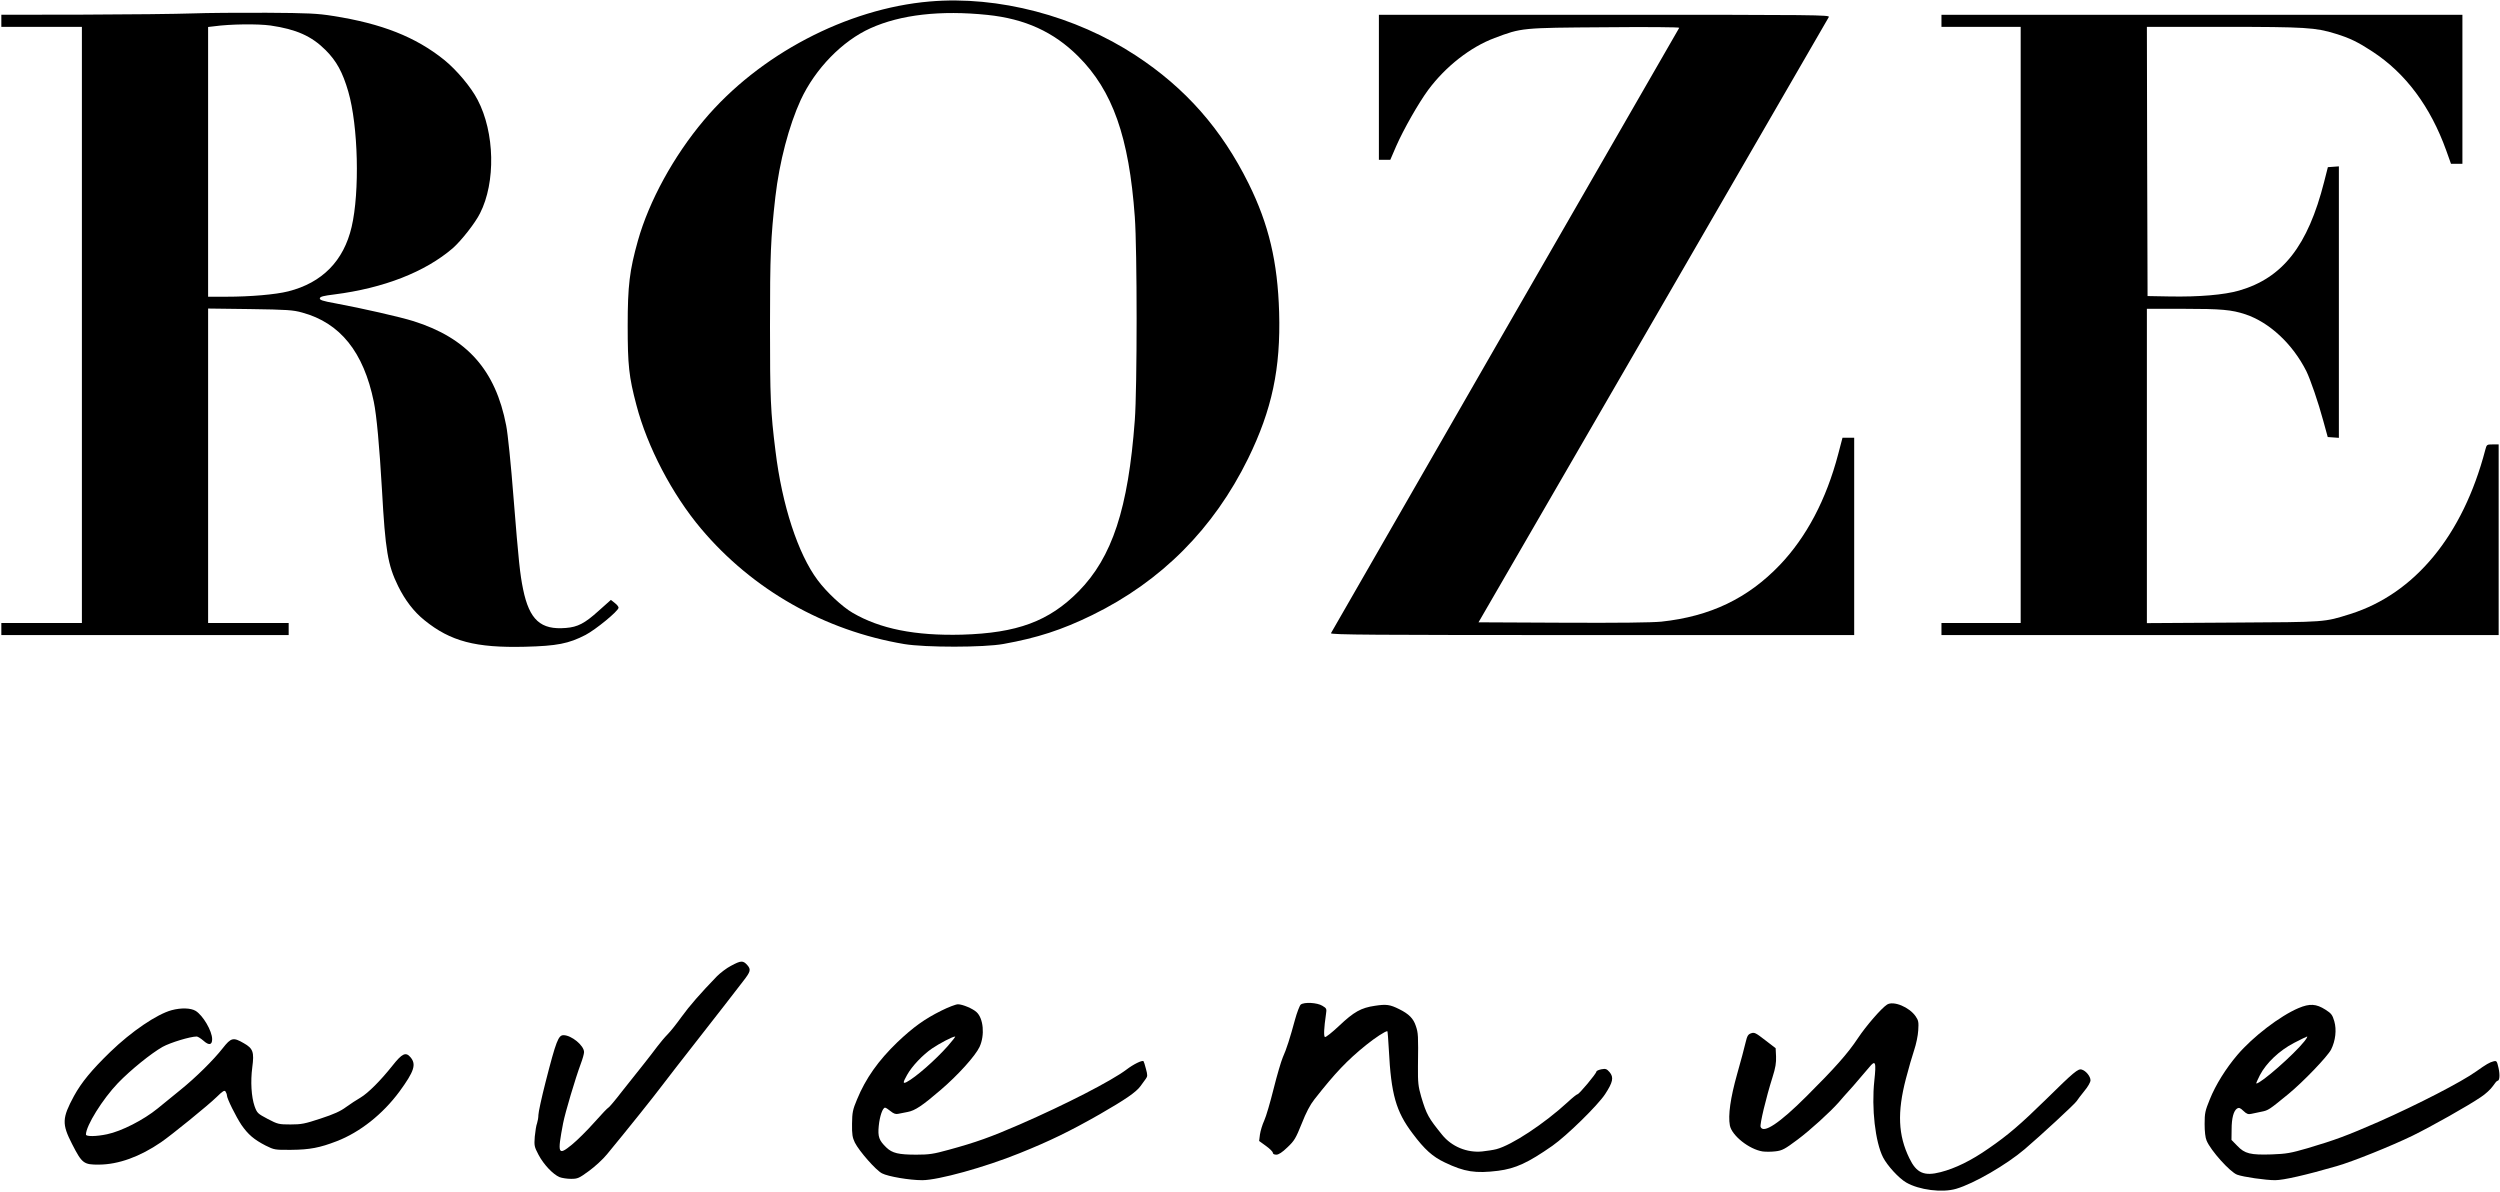 <?xml version="1.0" standalone="no"?>
<!DOCTYPE svg PUBLIC "-//W3C//DTD SVG 20010904//EN"
 "http://www.w3.org/TR/2001/REC-SVG-20010904/DTD/svg10.dtd">
<svg version="1.0" xmlns="http://www.w3.org/2000/svg"
 width="1862pt" height="888pt" viewBox="0 0 1862 888"
 preserveAspectRatio="xMidYMid meet">

<g transform="translate(0,888) scale(0.1,-0.1)"
fill="#000000" stroke="none">
<path d="M6925 8869 c-619 -53 -1272 -396 -1682 -884 -226 -268 -409 -603
-492 -898 -62 -221 -76 -334 -76 -632 0 -295 9 -381 65 -592 81 -311 267 -666
481 -920 384 -456 920 -760 1514 -860 156 -26 594 -26 740 1 250 45 433 104
660 215 515 252 904 643 1161 1166 178 364 243 670 231 1089 -11 375 -77 655
-227 958 -201 406 -470 712 -841 955 -450 295 -1024 446 -1534 402z m429 -100
c280 -29 493 -126 676 -308 257 -256 379 -601 422 -1196 18 -244 18 -1276 0
-1515 -49 -658 -168 -1020 -419 -1275 -221 -223 -457 -310 -868 -322 -349 -9
-610 43 -815 163 -76 44 -194 154 -260 243 -146 195 -265 557 -314 961 -37
295 -41 396 -41 930 0 531 5 655 40 964 30 260 101 530 189 722 108 232 309
439 520 534 224 101 521 135 870 99z"/>
<path d="M1430 8780 c-107 -4 -471 -8 -807 -9 l-613 -1 0 -45 0 -45 300 0 300
0 0 -2220 0 -2220 -300 0 -300 0 0 -45 0 -45 1070 0 1070 0 0 45 0 45 -300 0
-300 0 0 1171 0 1171 313 -4 c278 -4 320 -7 388 -26 283 -77 457 -294 533
-664 21 -101 42 -331 61 -658 25 -450 43 -558 120 -715 51 -104 117 -191 197
-255 194 -157 381 -206 748 -197 239 6 325 23 451 88 76 40 241 175 246 202 1
7 -11 23 -27 35 l-30 24 -92 -82 c-103 -93 -155 -120 -243 -127 -188 -16 -272
60 -319 288 -23 112 -33 206 -71 679 -19 247 -43 482 -55 541 -79 412 -291
651 -690 777 -99 31 -379 95 -583 133 -95 17 -117 25 -115 37 2 13 27 19 108
29 368 47 676 167 883 345 63 56 165 185 202 259 118 231 110 603 -18 846 -49
95 -158 224 -250 298 -212 170 -463 269 -825 326 -118 19 -186 22 -497 24
-198 1 -448 -1 -555 -5z m585 -90 c192 -28 306 -79 410 -183 82 -82 127 -165
169 -309 74 -255 86 -747 25 -1008 -59 -253 -219 -416 -472 -480 -95 -24 -283
-40 -463 -40 l-134 0 0 1004 0 1005 43 5 c122 17 327 19 422 6z"/>
<path d="M10270 8230 l0 -540 43 0 42 0 44 102 c56 127 166 320 238 418 130
175 315 320 495 387 201 76 199 76 822 80 307 3 556 1 553 -4 -230 -397 -2590
-4500 -2594 -4509 -4 -12 298 -14 1946 -14 l1951 0 0 735 0 735 -43 0 -44 0
-32 -122 c-89 -339 -236 -617 -434 -825 -239 -250 -519 -384 -883 -423 -74 -7
-310 -10 -735 -8 l-627 3 1300 2245 c715 1235 1304 2253 1309 2263 9 16 -73
17 -1671 17 l-1680 0 0 -540z"/>
<path d="M14460 8725 l0 -45 295 0 295 0 0 -2220 0 -2220 -295 0 -295 0 0 -45
0 -45 2075 0 2075 0 0 710 0 710 -45 0 c-44 0 -44 -1 -55 -42 -166 -634 -524
-1070 -1005 -1221 -197 -62 -175 -60 -872 -64 l-643 -4 0 1170 0 1171 273 0
c282 0 358 -7 461 -41 179 -60 352 -221 454 -424 29 -59 89 -232 126 -370 l33
-120 42 -3 41 -3 0 1011 0 1011 -41 -3 -41 -3 -28 -110 c-121 -476 -308 -715
-633 -809 -111 -32 -298 -48 -517 -44 l-165 3 -3 1003 -2 1002 572 0 c610 0
685 -5 833 -51 105 -32 167 -62 275 -133 248 -162 432 -410 550 -738 l35 -98
43 0 42 0 0 555 0 555 -1940 0 -1940 0 0 -45z"/>
<path d="M5445 1687 c-33 -17 -80 -53 -105 -78 -121 -125 -206 -222 -265 -304
-35 -49 -81 -107 -102 -128 -21 -21 -56 -63 -78 -92 -22 -30 -68 -89 -102
-132 -35 -43 -106 -133 -159 -200 -52 -68 -99 -123 -103 -123 -4 0 -51 -49
-104 -109 -53 -60 -129 -135 -167 -166 -104 -85 -110 -72 -66 159 16 82 91
333 132 444 13 34 24 73 24 86 0 49 -94 126 -153 126 -38 0 -55 -42 -133 -347
-30 -117 -54 -228 -54 -247 0 -19 -5 -47 -10 -62 -6 -14 -13 -59 -17 -99 -5
-68 -4 -75 28 -136 38 -72 107 -145 156 -166 18 -7 56 -13 86 -13 49 0 59 4
134 59 44 32 105 88 134 124 160 194 344 424 414 517 44 58 145 188 225 290
80 102 187 239 238 305 51 66 112 145 136 176 57 73 61 88 31 122 -31 34 -46
34 -120 -6z"/>
<path d="M9688 1398 c-8 -7 -28 -58 -43 -113 -36 -133 -63 -219 -91 -281 -12
-28 -43 -133 -68 -233 -25 -100 -56 -207 -70 -237 -14 -30 -28 -77 -32 -104
l-6 -48 51 -37 c28 -20 51 -43 51 -51 0 -8 10 -14 26 -14 17 0 44 17 83 55 52
49 62 67 106 176 32 82 63 141 94 180 156 199 245 292 386 406 67 54 142 103
158 103 2 0 7 -62 11 -137 17 -334 53 -461 177 -625 89 -119 149 -173 240
-216 146 -70 228 -83 397 -62 130 17 222 59 404 186 107 75 338 301 393 385
58 89 66 125 33 164 -21 24 -29 27 -61 21 -20 -4 -37 -12 -37 -17 0 -15 -129
-169 -141 -169 -5 0 -38 -26 -72 -58 -175 -161 -417 -321 -532 -351 -22 -6
-70 -13 -106 -17 -113 -11 -227 36 -298 124 -102 126 -116 150 -156 284 -22
77 -25 103 -24 225 3 234 2 249 -16 302 -18 55 -51 89 -124 125 -68 34 -96 38
-180 25 -104 -15 -157 -45 -268 -150 -52 -49 -99 -86 -105 -83 -10 7 -7 67 8
171 6 39 5 43 -27 62 -39 24 -135 29 -161 9z"/>
<path d="M14055 1398 c-42 -27 -155 -157 -217 -250 -75 -114 -176 -227 -383
-433 -201 -201 -322 -281 -342 -228 -7 18 40 216 89 371 22 69 28 107 26 154
l-3 61 -78 60 c-70 54 -80 60 -105 51 -23 -8 -29 -19 -41 -69 -7 -33 -36 -139
-63 -235 -50 -178 -68 -307 -54 -382 14 -75 143 -178 244 -194 22 -3 66 -3 97
1 49 6 68 16 163 87 94 70 241 204 306 277 11 14 60 69 108 122 47 54 101 117
119 139 48 59 54 42 39 -99 -22 -205 7 -457 65 -571 32 -62 117 -155 172 -187
96 -56 269 -78 373 -47 133 39 375 180 510 295 122 104 374 337 387 358 6 10
32 44 57 75 27 32 46 66 46 80 0 29 -35 72 -66 80 -26 8 -59 -19 -264 -221
-192 -188 -284 -267 -428 -366 -130 -91 -249 -149 -358 -177 -123 -32 -180 -7
-233 103 -84 172 -91 342 -26 592 20 77 48 174 62 215 14 41 28 107 30 145 4
62 2 74 -19 105 -47 69 -165 118 -213 88z"/>
<path d="M7010 1352 c-123 -61 -208 -122 -326 -234 -142 -137 -236 -269 -301
-427 -32 -76 -36 -97 -37 -181 -1 -80 3 -102 21 -140 33 -65 157 -206 202
-229 46 -24 205 -51 300 -51 118 0 466 96 725 201 226 91 374 163 597 290 191
110 270 164 303 209 14 19 32 44 40 55 13 18 14 27 1 74 -7 29 -16 55 -18 57
-9 10 -76 -23 -128 -63 -110 -83 -450 -258 -794 -408 -216 -94 -328 -134 -530
-189 -112 -31 -145 -36 -240 -36 -132 0 -179 11 -223 53 -55 53 -65 80 -57
161 7 72 29 136 47 136 6 0 24 -12 41 -26 22 -18 38 -24 56 -20 14 3 46 9 71
14 55 10 110 47 245 163 129 110 260 255 291 322 40 87 29 212 -23 259 -28 26
-104 58 -138 58 -16 0 -73 -22 -125 -48z m50 -262 c-93 -105 -239 -233 -307
-269 -30 -15 -29 -4 3 53 36 65 117 150 186 197 56 38 153 89 172 89 4 0 -20
-31 -54 -70z"/>
<path d="M17120 1372 c-139 -59 -341 -214 -456 -349 -86 -101 -162 -223 -205
-330 -35 -86 -39 -103 -39 -184 0 -56 5 -103 15 -125 31 -74 174 -233 227
-253 45 -17 212 -41 283 -41 62 0 229 38 460 105 119 34 409 151 563 226 139
68 420 226 511 289 34 22 73 59 88 81 14 21 29 39 34 39 16 0 20 42 8 96 -12
52 -14 55 -38 49 -28 -7 -54 -22 -127 -74 -110 -79 -436 -247 -730 -377 -236
-103 -322 -135 -528 -196 -124 -36 -156 -42 -266 -46 -159 -5 -201 5 -257 64
l-43 44 1 78 c0 85 15 139 41 156 14 8 23 5 47 -18 24 -23 36 -27 58 -22 15 3
50 10 76 16 52 10 58 15 200 131 112 92 292 280 319 332 33 66 42 147 24 210
-14 48 -22 59 -66 87 -69 44 -117 47 -200 12z m42 -249 c-77 -97 -323 -313
-357 -313 -3 0 9 28 27 63 48 91 144 182 253 239 50 26 94 47 98 48 5 0 -5
-17 -21 -37z"/>
<path d="M1278 1356 c-110 -30 -299 -158 -457 -311 -139 -135 -214 -226 -270
-328 -89 -165 -91 -208 -14 -358 74 -145 87 -154 201 -153 144 1 303 58 462
167 76 52 352 276 413 336 47 46 59 53 67 41 5 -8 10 -21 10 -28 0 -24 67
-158 108 -220 50 -72 93 -109 180 -154 65 -32 68 -33 191 -32 138 1 214 16
338 64 174 67 343 201 468 370 111 152 127 203 82 256 -35 41 -62 28 -134 -63
-88 -111 -181 -204 -238 -238 -28 -16 -75 -47 -107 -70 -41 -31 -92 -54 -190
-86 -118 -39 -143 -44 -224 -44 -88 0 -95 2 -170 41 -75 40 -79 43 -98 95 -24
70 -31 184 -17 290 15 113 6 140 -63 179 -79 46 -95 42 -157 -37 -68 -87 -200
-218 -318 -313 -51 -41 -126 -103 -167 -136 -104 -85 -270 -170 -377 -192 -80
-17 -157 -18 -157 -2 0 65 124 264 239 384 96 99 246 220 332 269 58 32 206
77 254 77 8 0 30 -14 50 -31 41 -37 65 -33 65 11 0 61 -68 177 -123 211 -37
22 -108 24 -179 5z"/>
</g>
</svg>
